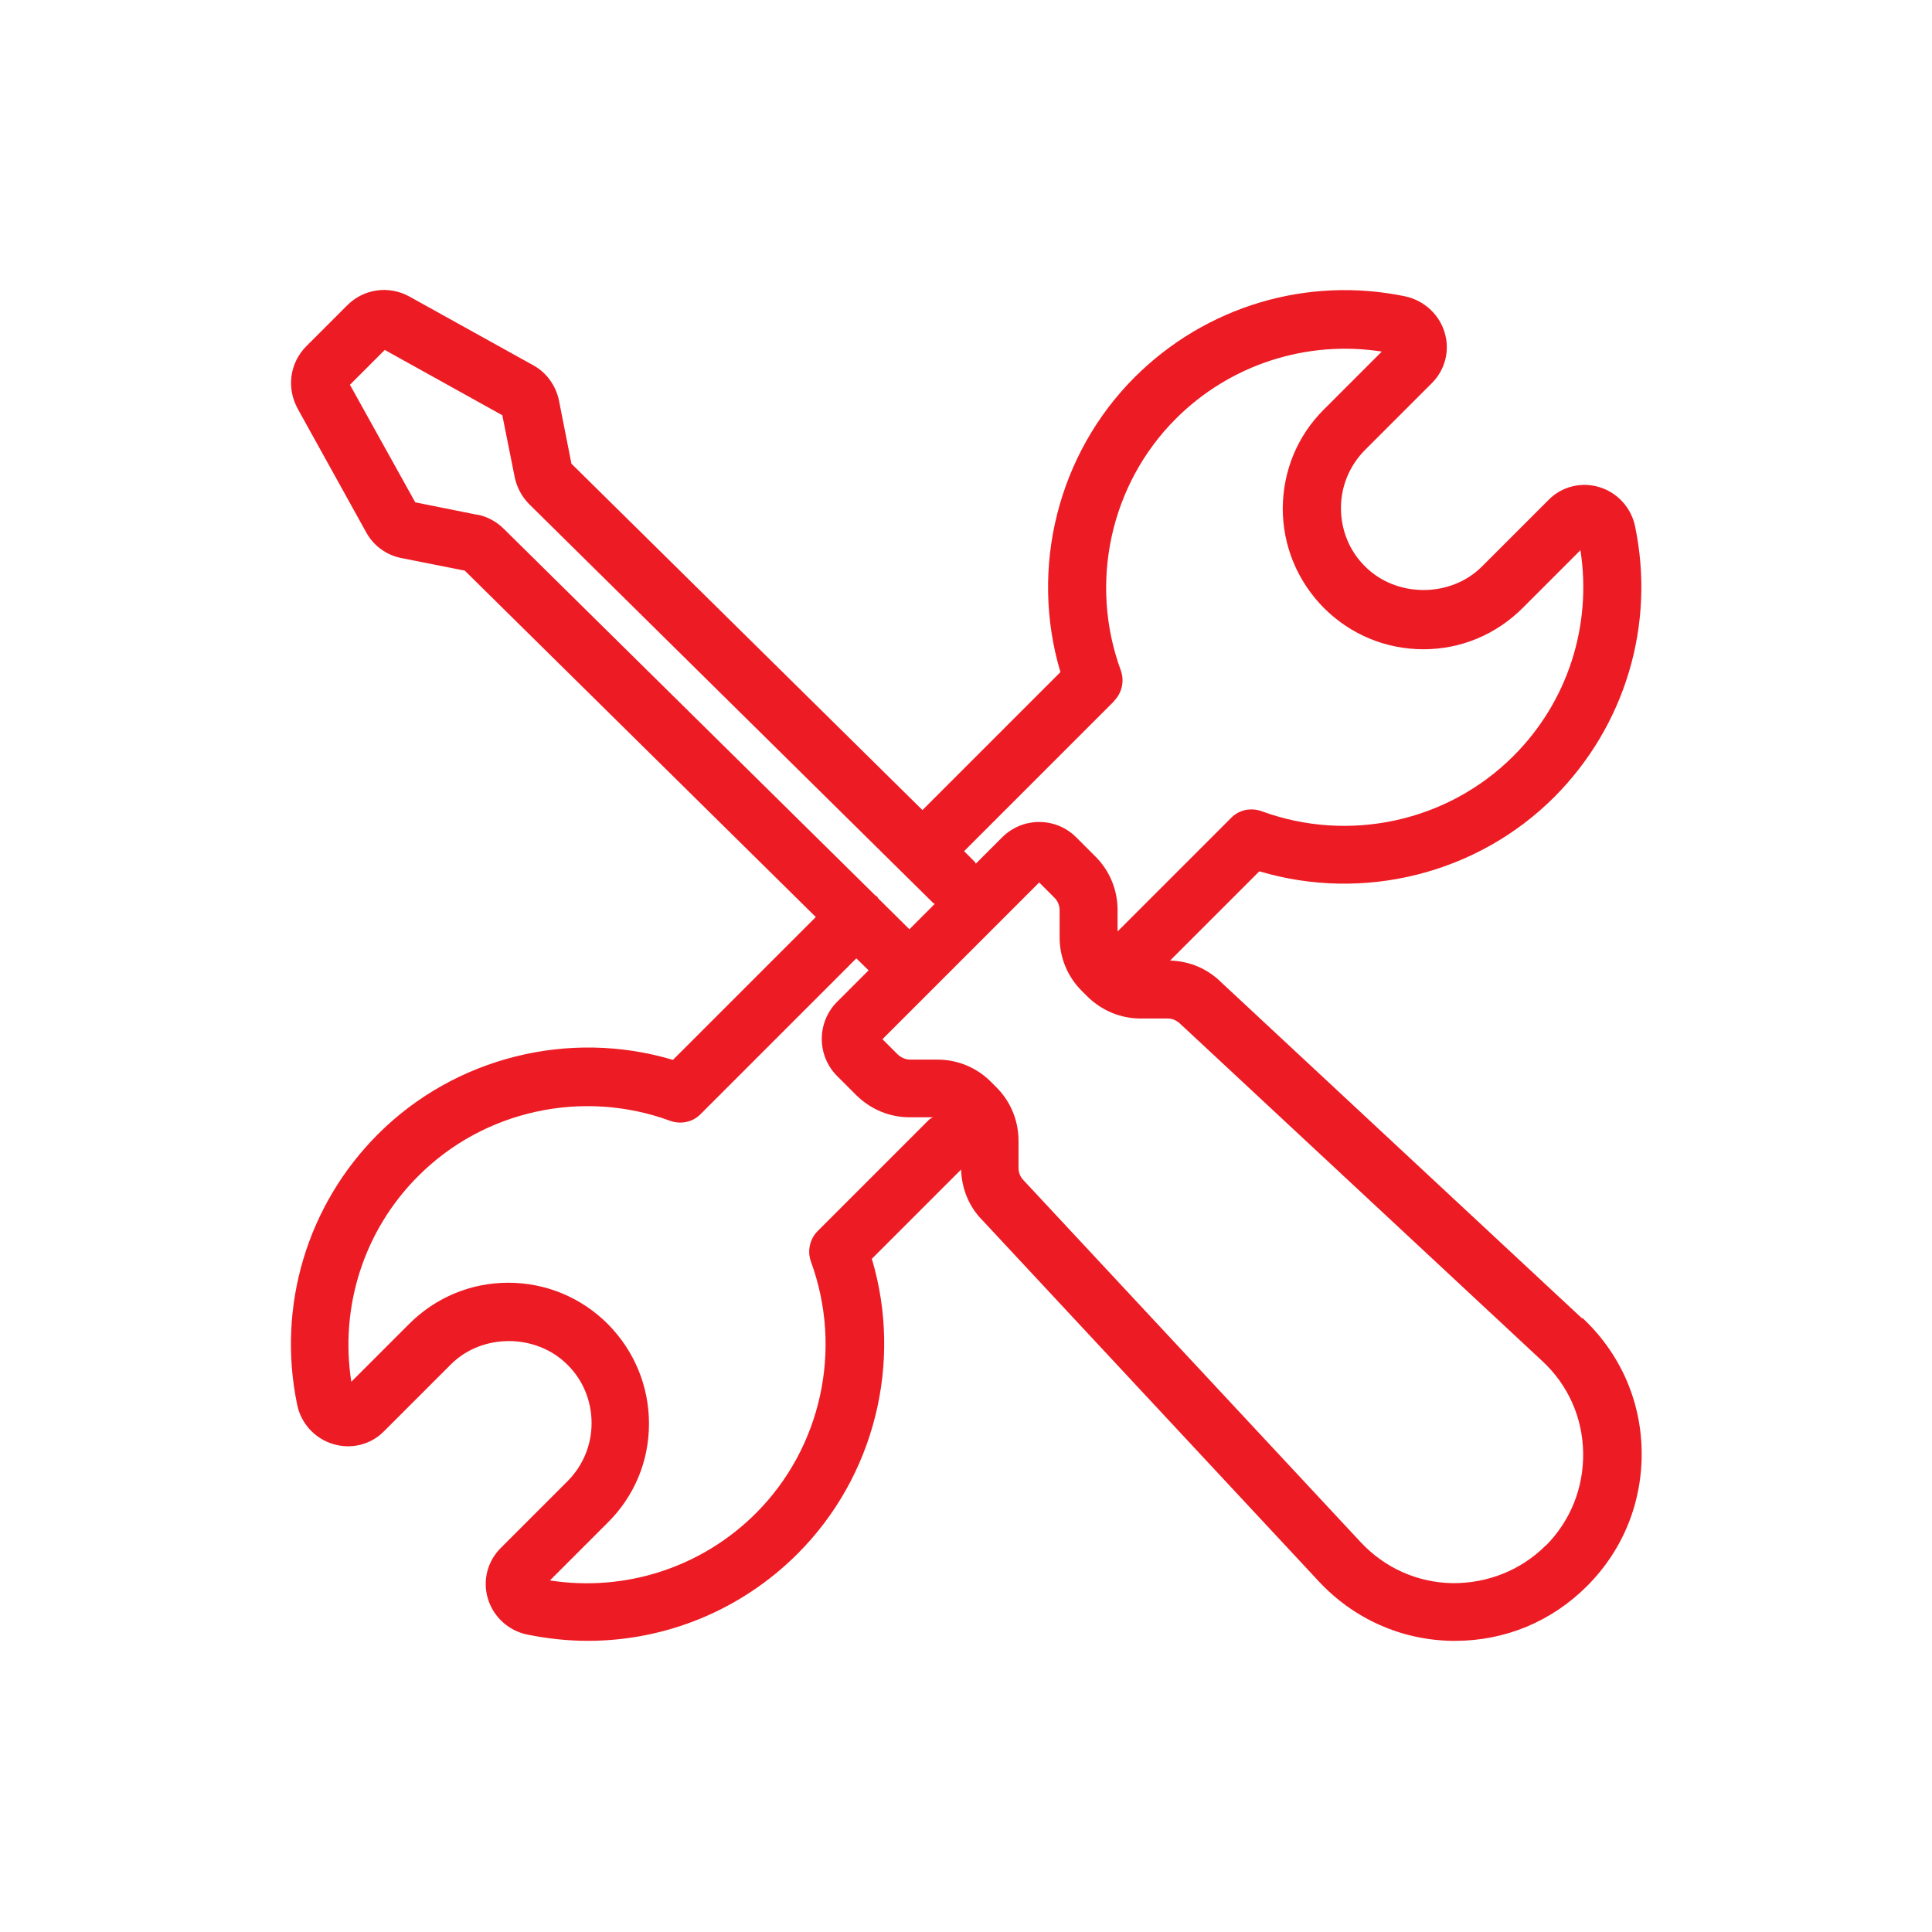 <?xml version="1.0" encoding="UTF-8"?><svg id="Layer_2" xmlns="http://www.w3.org/2000/svg" viewBox="0 0 71 71"><defs><style>.cls-1{fill:none;}.cls-2{fill:#ed1c24;}</style></defs><g id="_Icons"><path class="cls-2" d="M58.14,48.45l-13.25-12.34c-.51-.51-1.17-.79-1.89-.81l3.28-3.28c3.82,1.14,8.01.1,10.84-2.73,2.6-2.61,3.72-6.32,2.97-9.94-.14-.69-.65-1.25-1.32-1.45-.66-.2-1.38-.02-1.86.47l-2.45,2.45c-1.15,1.15-3.14,1.15-4.29,0-.58-.57-.89-1.34-.89-2.15,0-.81.32-1.57.89-2.14l2.45-2.45c.49-.49.67-1.2.47-1.86-.2-.67-.76-1.18-1.45-1.33-3.62-.75-7.33.37-9.94,2.97-2.83,2.83-3.87,7.02-2.73,10.84l-5.07,5.07-12.9-12.73-.46-2.33c-.12-.56-.47-1.03-.95-1.29l-4.54-2.52c-.76-.42-1.68-.29-2.29.32l-1.5,1.5c-.61.61-.74,1.53-.32,2.3l2.51,4.53c.27.5.74.85,1.31.96l2.32.46,12.9,12.73-5.25,5.25c-3.81-1.14-8.01-.1-10.84,2.73-2.6,2.6-3.72,6.32-2.97,9.94.14.69.65,1.25,1.33,1.45.66.2,1.38.02,1.86-.47l2.45-2.45c1.15-1.16,3.14-1.15,4.29,0,.58.57.89,1.34.89,2.15,0,.81-.32,1.57-.89,2.14l-2.45,2.45c-.49.49-.67,1.2-.47,1.86.2.67.76,1.18,1.45,1.32.74.15,1.49.23,2.22.23,2.87,0,5.64-1.13,7.71-3.2,2.83-2.83,3.87-7.02,2.73-10.84l3.28-3.28c.02.71.3,1.38.78,1.86l12.37,13.28c1.28,1.37,3.02,2.15,4.89,2.18.04,0,.08,0,.12,0,1.83,0,3.54-.71,4.84-2.01,1.33-1.33,2.04-3.09,2.01-4.97-.03-1.88-.81-3.61-2.18-4.89ZM40.94,25.76c.29-.29.39-.73.25-1.12-1.18-3.21-.39-6.84,2.02-9.25,1.99-1.99,4.8-2.9,7.57-2.47l-2.12,2.12c-.98.97-1.51,2.26-1.52,3.64,0,1.38.54,2.68,1.51,3.66.98.98,2.28,1.52,3.66,1.52s2.67-.54,3.65-1.52l2.12-2.12c.43,2.77-.47,5.58-2.47,7.57-2.41,2.41-6.04,3.2-9.25,2.02-.39-.14-.83-.05-1.12.25l-4.17,4.17v-.79c0-.74-.29-1.44-.81-1.96l-.71-.71c-.75-.75-1.97-.75-2.72,0l-.97.97s-.02-.05-.04-.07l-.39-.39,5.53-5.53ZM17.55,18.92l-2.29-.46-2.4-4.32,1.28-1.28,4.32,2.4.46,2.3c.08.36.26.7.53.97l14.85,14.66s.04.02.05.03l-.93.93-1.15-1.14s-.02-.05-.04-.06c-.02-.02-.05-.03-.07-.05l-13.64-13.46c-.27-.27-.6-.45-.98-.53ZM30.05,45.24c-.29.29-.39.73-.25,1.12,1.18,3.21.39,6.84-2.02,9.25-1.99,1.99-4.79,2.9-7.57,2.47l2.12-2.12c.98-.97,1.52-2.26,1.52-3.64,0-1.38-.54-2.68-1.51-3.66-.98-.98-2.28-1.52-3.66-1.52s-2.67.54-3.65,1.52l-2.12,2.12c-.43-2.77.47-5.58,2.47-7.57,2.41-2.41,6.04-3.2,9.25-2.02.39.14.83.05,1.12-.25l5.72-5.72.45.44-1.16,1.16c-.36.36-.56.85-.56,1.36s.2,1,.56,1.36l.71.71c.53.52,1.22.81,1.96.81h.85c-.06.04-.12.06-.17.12l-4.06,4.06ZM56.8,56.8c-.91.91-2.14,1.39-3.42,1.38-1.29-.02-2.49-.56-3.37-1.5l-12.39-13.3c-.12-.12-.19-.28-.19-.46v-1c0-.74-.29-1.44-.81-1.96l-.21-.21c-.52-.52-1.22-.81-1.96-.81h-1c-.17,0-.33-.07-.46-.19l-.56-.56,5.76-5.76.56.56c.12.12.19.28.19.46v1c0,.74.29,1.44.81,1.96l.21.21c.53.52,1.22.81,1.96.81h1c.17,0,.33.07.48.22l13.28,12.37c.95.88,1.48,2.08,1.5,3.37.02,1.29-.47,2.51-1.38,3.42Z"/><rect class="cls-1" width="71" height="71"/></g></svg>
